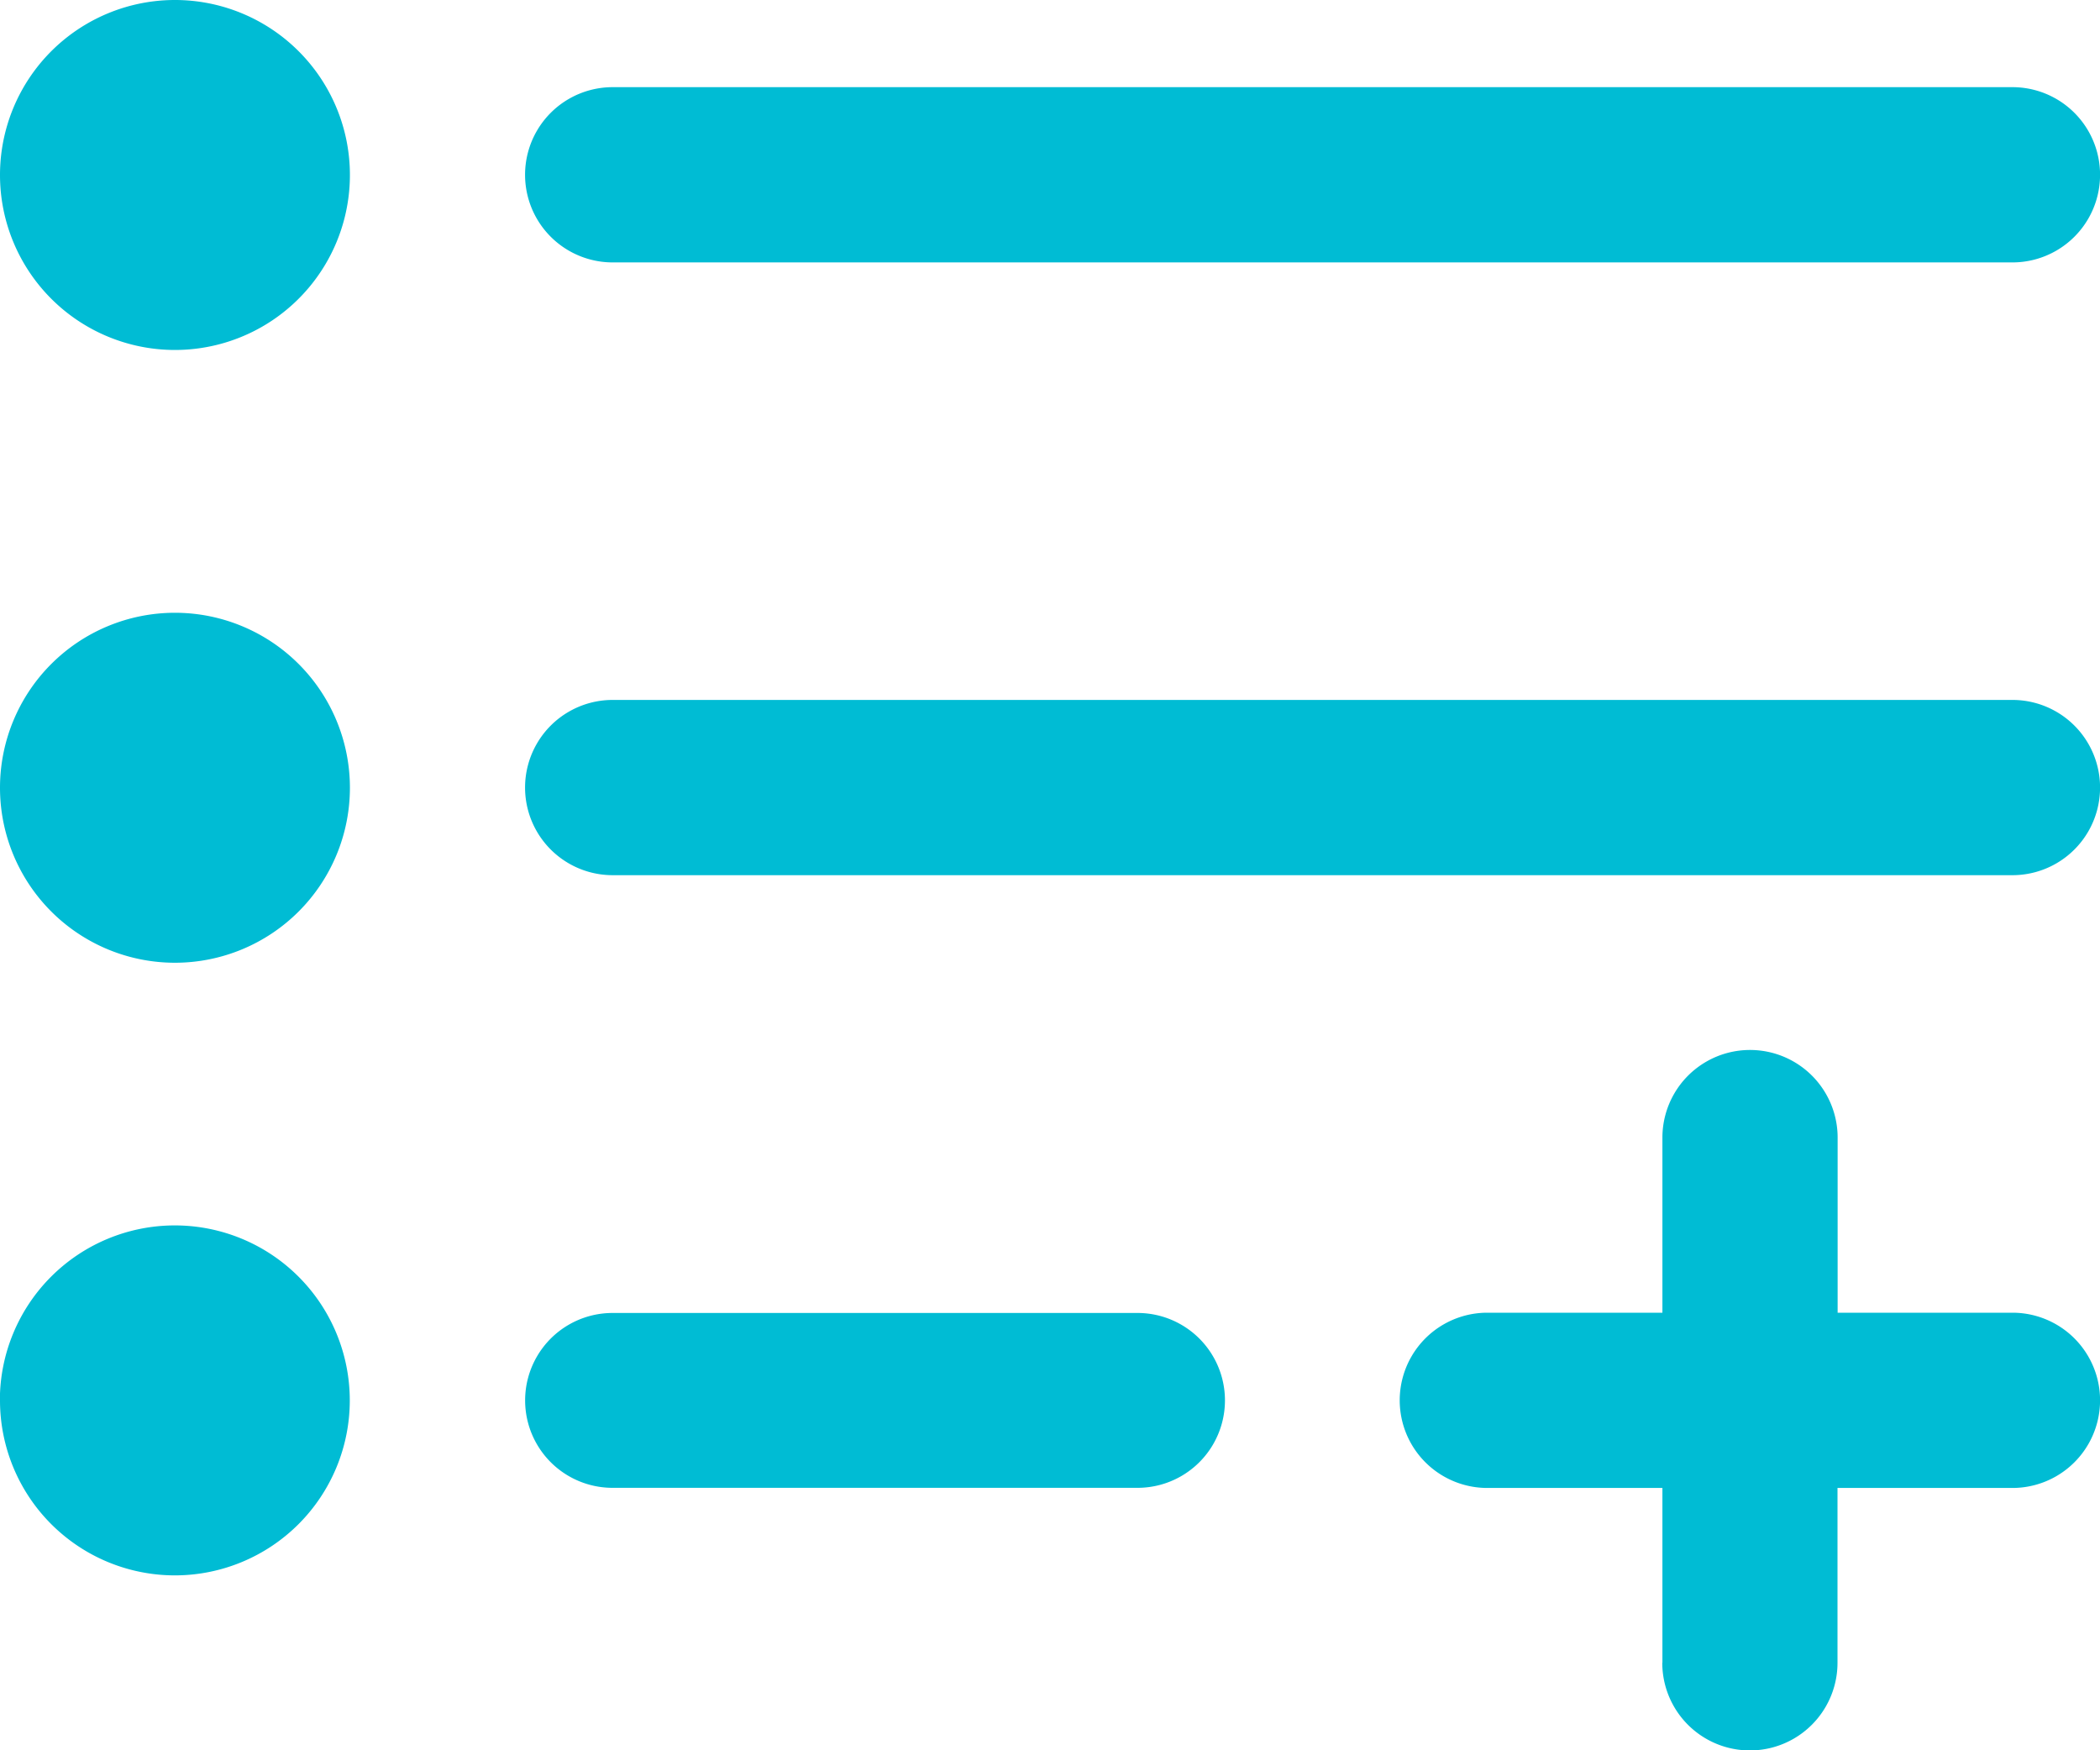 <svg xmlns="http://www.w3.org/2000/svg" width="16" height="13.334" viewBox="0 0 16 13.334">
  <path id="Union_60" data-name="Union 60" d="M2562.666,12252.667v-1.332h-1.334a.667.667,0,0,1,0-1.335h1.334v-1.334a.667.667,0,0,1,1.335,0V12250h1.332a.667.667,0,0,1,0,1.335H2564v1.332a.667.667,0,0,1-1.335,0Zm-12.667-2a1.333,1.333,0,1,1,1.334,1.334A1.333,1.333,0,0,1,2550,12250.665Zm4.668.667a.666.666,0,1,1,0-1.332h4a.666.666,0,1,1,0,1.332ZM2550,12246a1.333,1.333,0,1,1,1.334,1.334A1.333,1.333,0,0,1,2550,12246Zm4.668.667a.667.667,0,0,1,0-1.335h10.665a.667.667,0,0,1,0,1.335Zm-4.668-5.332a1.333,1.333,0,1,1,1.334,1.331A1.333,1.333,0,0,1,2550,12241.335Zm4.668.664a.667.667,0,0,1,0-1.335h10.665a.667.667,0,0,1,0,1.335Z" transform="translate(-2550 -12240)" fill="#00bcd4"/>
</svg>
